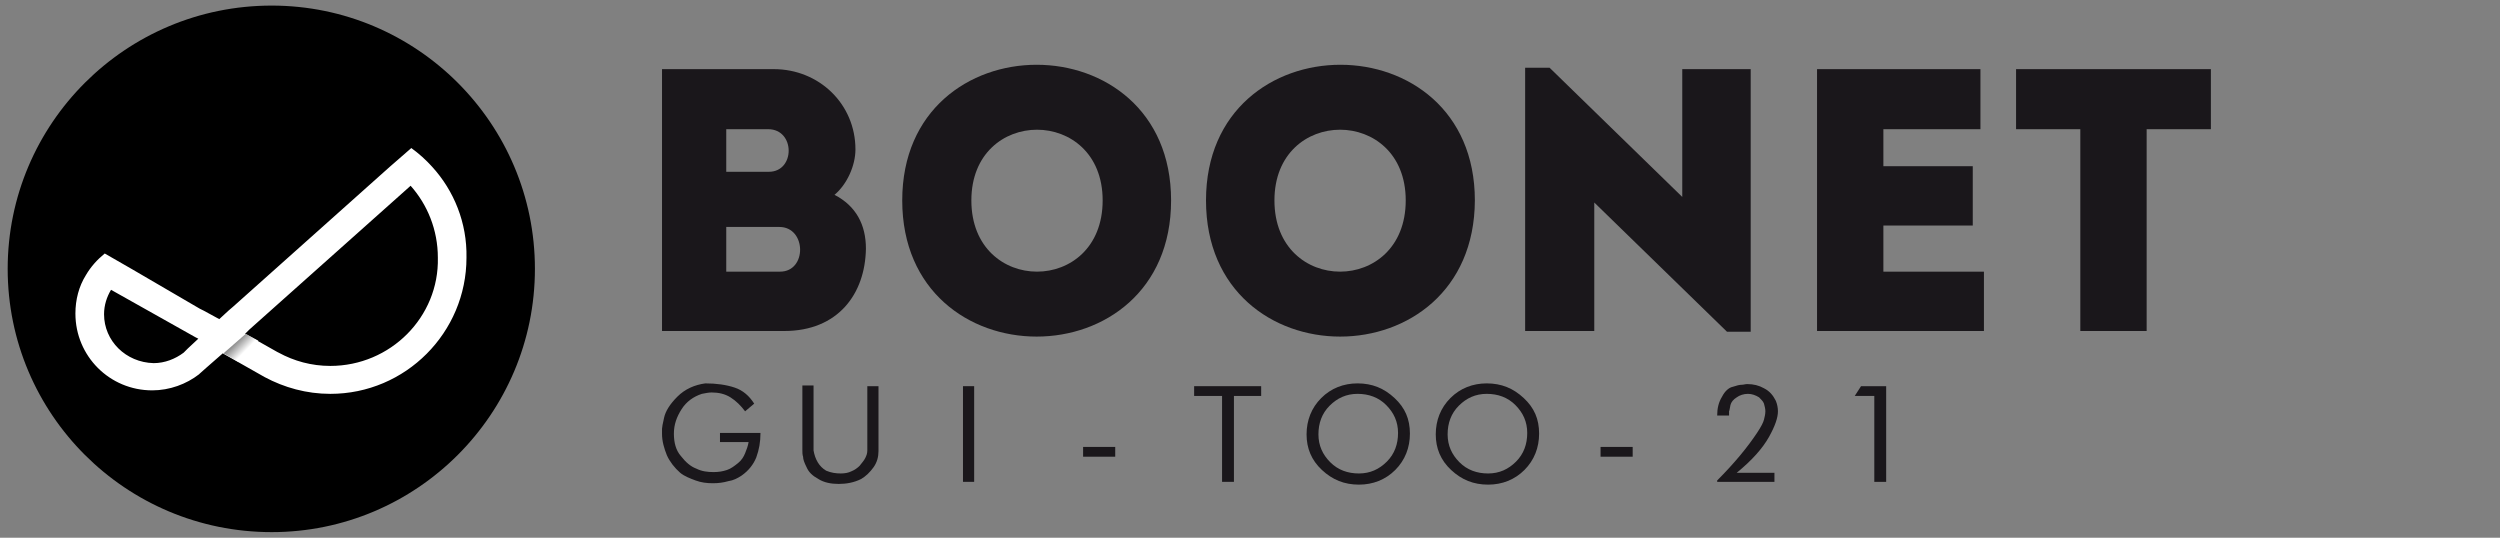 <?xml version="1.0" encoding="utf-8"?>
<!-- Generator: Adobe Illustrator 25.2.1, SVG Export Plug-In . SVG Version: 6.00 Build 0)  -->
<svg version="1.1" id="Calque_1" xmlns="http://www.w3.org/2000/svg" xmlns:xlink="http://www.w3.org/1999/xlink" x="0px" y="0px"
	 viewBox="0 0 358 77" style="enable-background:new 0 0 358 77;" xml:space="preserve">
<rect x="0" y="0" width="358" height="77" fill="#808080" stroke="none"/>
<style type="text/css">
	.st0{fill:#FFFFFF;}
	.st1{fill:url(#SVGID_1_);}
	.st2{fill:#1A171B;}
</style>
<g>
	<path d="M76.6,38.5c0,20.8-16.9,37.7-37.7,37.7C18,76.2,1.1,59.3,1.1,38.5S18,0.8,38.9,0.8C59.7,0.8,76.6,17.7,76.6,38.5z"/>
	<path class="st0" d="M61.9,23.9c-0.9-1-1.9-1.9-3-2.7l-3.1,2.7l-22.4,20l-0.7,0.6l-1.3,1.2l-2.2-1.2l-0.6-0.3L19,38.6l-4-2.3
		c-1.1,0.9-2,1.9-2.7,3.1c-1,1.6-1.5,3.5-1.5,5.5c0,6.1,4.9,11,11,11c2.5,0,4.9-0.9,6.7-2.3l0,0l0.1-0.1l0.9-0.8l2.4-2.1l6,3.4l0,0
		c2.8,1.5,6,2.4,9.4,2.4c10.8,0,19.5-8.8,19.5-19.5C66.9,31.9,65,27.3,61.9,23.9z M14.9,45c0-1.3,0.4-2.5,1-3.5L28,48.3l0.4,0.2
		l-1.5,1.4c-0.2,0.2-0.4,0.4-0.6,0.6c-1.2,0.9-2.7,1.5-4.3,1.5C18,51.9,14.9,48.8,14.9,45z M47.3,52.4c-2.7,0-5.2-0.7-7.4-1.9l0,0
		l-0.2-0.1l-4.6-2.6l0.6-0.6l23.1-20.6c2.4,2.7,3.9,6.3,3.9,10.3C62.9,45.4,55.9,52.4,47.3,52.4z"/>
	<linearGradient id="SVGID_1_" gradientUnits="userSpaceOnUse" x1="35.098" y1="50.294" x2="32.15" y2="47.398">
		<stop  offset="0" style="stop-color:#FFFFFF"/>
		<stop  offset="1" style="stop-color:#000000"/>
	</linearGradient>
	<polygon class="st1" points="32,50.6 35.2,47.8 37,48.8 34.1,51.8 	"/>
</g>
<g>
	<path class="st2" d="M119.5,27.9c3.1,1.6,4.5,4.3,4.5,7.7c-0.1,6.5-4,11.8-11.7,11.8H94.8V9.9h16c6.5,0,11.7,5,11.7,11.5
		C122.5,23.7,121.3,26.4,119.5,27.9z M104,18.5v6.1h6.1c3.8,0,3.8-6.1-0.1-6.1H104z M104,32.5v6.4h7.7c3.9,0,3.8-6.4-0.1-6.4H104z"
		/>
	<path class="st2" d="M129.2,28.7c0-25.9,38.5-25.9,38.5,0C167.7,54.7,129.2,54.7,129.2,28.7z M157.9,28.7c0-13.5-18.8-13.5-18.8,0
		C139.1,42.3,157.9,42.3,157.9,28.7z"/>
	<path class="st2" d="M172.7,28.7c0-25.9,38.5-25.9,38.5,0C211.1,54.7,172.7,54.7,172.7,28.7z M201.3,28.7c0-13.5-18.8-13.5-18.8,0
		C182.5,42.3,201.3,42.3,201.3,28.7z"/>
	<path class="st2" d="M228.3,29v18.4c-3.3,0-6.6,0-9.9,0V9.7h3.5l19,18.5V9.9c3.3,0,6.5,0,9.8,0v37.6h-3.4L228.3,29z"/>
	<path class="st2" d="M283.6,18.5c-5.6,0-8.4,0-13.9,0v5.3h12.8c0,2.8,0,5.7,0,8.5h-12.8c0,2.2,0,4.3,0,6.6c5.5,0,8.7,0,14.4,0
		c0,2.8,0,5.7,0,8.5c-8.8,0-15.2,0-23.9,0c0-12.5,0-25.1,0-37.5c8.7,0,14.6,0,23.4,0C283.6,12.7,283.6,15.6,283.6,18.5z"/>
	<path class="st2" d="M288.7,18.5c0-2.9,0-5.7,0-8.6h27.9c0,2.8,0,5.7,0,8.6h-9.2v28.9c-3.2,0-6.3,0-9.5,0V18.5H288.7z"/>
</g>
<g>
	<path class="st2" d="M108.9,62c0,1.3-0.2,2.4-0.6,3.5c-0.4,1-1.1,1.9-2.1,2.6c-0.6,0.4-1.2,0.7-1.9,0.8c-0.7,0.2-1.4,0.3-2.2,0.3
		c-0.9,0-1.7-0.1-2.5-0.4s-1.6-0.6-2.2-1.1c-0.8-0.7-1.5-1.6-1.9-2.5c-0.4-1-0.7-2-0.7-3.1c0-0.3,0-0.5,0-0.7c0-0.2,0.1-0.7,0.3-1.6
		c0.2-0.9,0.8-1.9,1.9-3c1.1-1.1,2.5-1.7,4-1.9c1.6,0,3,0.2,4.2,0.6c1.2,0.4,2.1,1.2,2.8,2.3l-1.3,1.1c-0.6-0.8-1.3-1.5-2.1-2
		c-0.8-0.5-1.7-0.7-2.7-0.7c-0.4,0-0.9,0.1-1.4,0.2c-1.2,0.4-2.2,1.1-2.9,2.2c-0.7,1.1-1.1,2.2-1.1,3.5c0,1.3,0.3,2.4,1,3.2
		c0.7,0.9,1.4,1.5,2.2,1.8c0.8,0.4,1.6,0.5,2.5,0.5c0.7,0,1.3-0.1,1.9-0.3c0.6-0.2,1.1-0.6,1.6-1c0.5-0.4,0.8-0.9,1-1.4
		c0.2-0.5,0.4-1,0.5-1.6l-4.1,0V62H108.9z"/>
	<path class="st2" d="M125.8,55.3l0,9.3c0,0.8-0.2,1.6-0.7,2.3c-0.5,0.7-1.1,1.3-1.8,1.7c-1,0.5-2.1,0.7-3.2,0.7
		c-1.1,0-2.1-0.2-2.9-0.7c-0.9-0.5-1.4-1-1.7-1.7c-0.3-0.6-0.5-1.1-0.5-1.5c-0.1-0.3-0.1-0.6-0.1-0.9v-9.3h1.6v9.3
		c0.1,0.6,0.3,1.2,0.6,1.7c0.3,0.5,0.7,0.9,1.2,1.2c0.7,0.3,1.4,0.4,2.1,0.4c0.6,0,1.1-0.1,1.5-0.3c0.5-0.2,0.9-0.5,1.2-0.8
		c0.3-0.4,0.6-0.7,0.8-1.1c0.2-0.4,0.3-0.7,0.3-1.1v-0.1v-9.1H125.8z"/>
	<path class="st2" d="M139.5,69h-1.6V55.3h1.6V69z"/>
	<path class="st2" d="M159.7,65.4h-4.6v-1.4h4.6V65.4z"/>
	<path class="st2" d="M180.6,56.7h-3.9V69h-1.7V56.7H171v-1.4h9.6V56.7z"/>
	<path class="st2" d="M201.9,62.1c0,2-0.7,3.8-2.1,5.2c-1.4,1.4-3.2,2.1-5.2,2.1c-2.1,0-3.8-0.7-5.3-2.1c-1.5-1.4-2.2-3.1-2.2-5.1
		c0-2,0.7-3.8,2.1-5.2c1.4-1.4,3.2-2.1,5.2-2.1c2.1,0,3.8,0.7,5.3,2.1S201.9,60,201.9,62.1z M200.2,62c0-1.6-0.6-2.9-1.7-4
		c-1.1-1.1-2.5-1.6-4.1-1.6c-1.6,0-2.9,0.6-4,1.7c-1.1,1.1-1.6,2.5-1.6,4.1c0,1.6,0.6,2.9,1.7,4c1.1,1.1,2.5,1.6,4.1,1.6
		c1.6,0,2.9-0.6,4-1.7C199.7,65,200.2,63.6,200.2,62z"/>
	<path class="st2" d="M220.4,62.1c0,2-0.7,3.8-2.1,5.2c-1.4,1.4-3.2,2.1-5.2,2.1c-2.1,0-3.8-0.7-5.3-2.1c-1.5-1.4-2.2-3.1-2.2-5.1
		c0-2,0.7-3.8,2.1-5.2c1.4-1.4,3.2-2.1,5.2-2.1c2.1,0,3.8,0.7,5.3,2.1S220.4,60,220.4,62.1z M218.7,62c0-1.6-0.6-2.9-1.7-4
		c-1.1-1.1-2.5-1.6-4.1-1.6c-1.6,0-2.9,0.6-4,1.7c-1.1,1.1-1.6,2.5-1.6,4.1c0,1.6,0.6,2.9,1.7,4c1.1,1.1,2.5,1.6,4.1,1.6
		c1.6,0,2.9-0.6,4-1.7C218.2,65,218.7,63.6,218.7,62z"/>
	<path class="st2" d="M233.8,65.4h-4.6v-1.4h4.6V65.4z"/>
	<path class="st2" d="M254.3,57.4c0.2,0.5,0.3,1,0.3,1.5c0,0.9-0.4,2.1-1.3,3.7c-0.9,1.6-2.4,3.3-4.6,5.1h5.4V69h-8.2v-0.2
		c1.2-1.2,2.3-2.4,3.3-3.6c1-1.2,1.8-2.3,2.4-3.2c0.6-0.9,0.9-1.5,1-1.9s0.2-0.8,0.2-1.2c0-0.4-0.1-0.7-0.2-1.1
		c-0.1-0.3-0.4-0.6-0.7-0.9c-0.5-0.3-1-0.5-1.6-0.5c-0.6,0-1.2,0.2-1.6,0.5c-0.5,0.3-0.8,0.7-0.9,1.1c-0.1,0.4-0.1,0.7-0.2,0.9
		c0,0.2,0,0.4,0,0.6h-1.7c0-1,0.2-1.9,0.7-2.7c0.4-0.8,1-1.3,1.5-1.4c0.6-0.2,1-0.3,1.3-0.3c0.3,0,0.5-0.1,0.8-0.1
		c0.9,0,1.7,0.2,2.4,0.6C253.4,56,253.9,56.6,254.3,57.4z"/>
	<path class="st2" d="M270.1,69h-1.7V56.7l-2.8,0l0.9-1.4h3.6V69z"/>
</g>
</svg>
